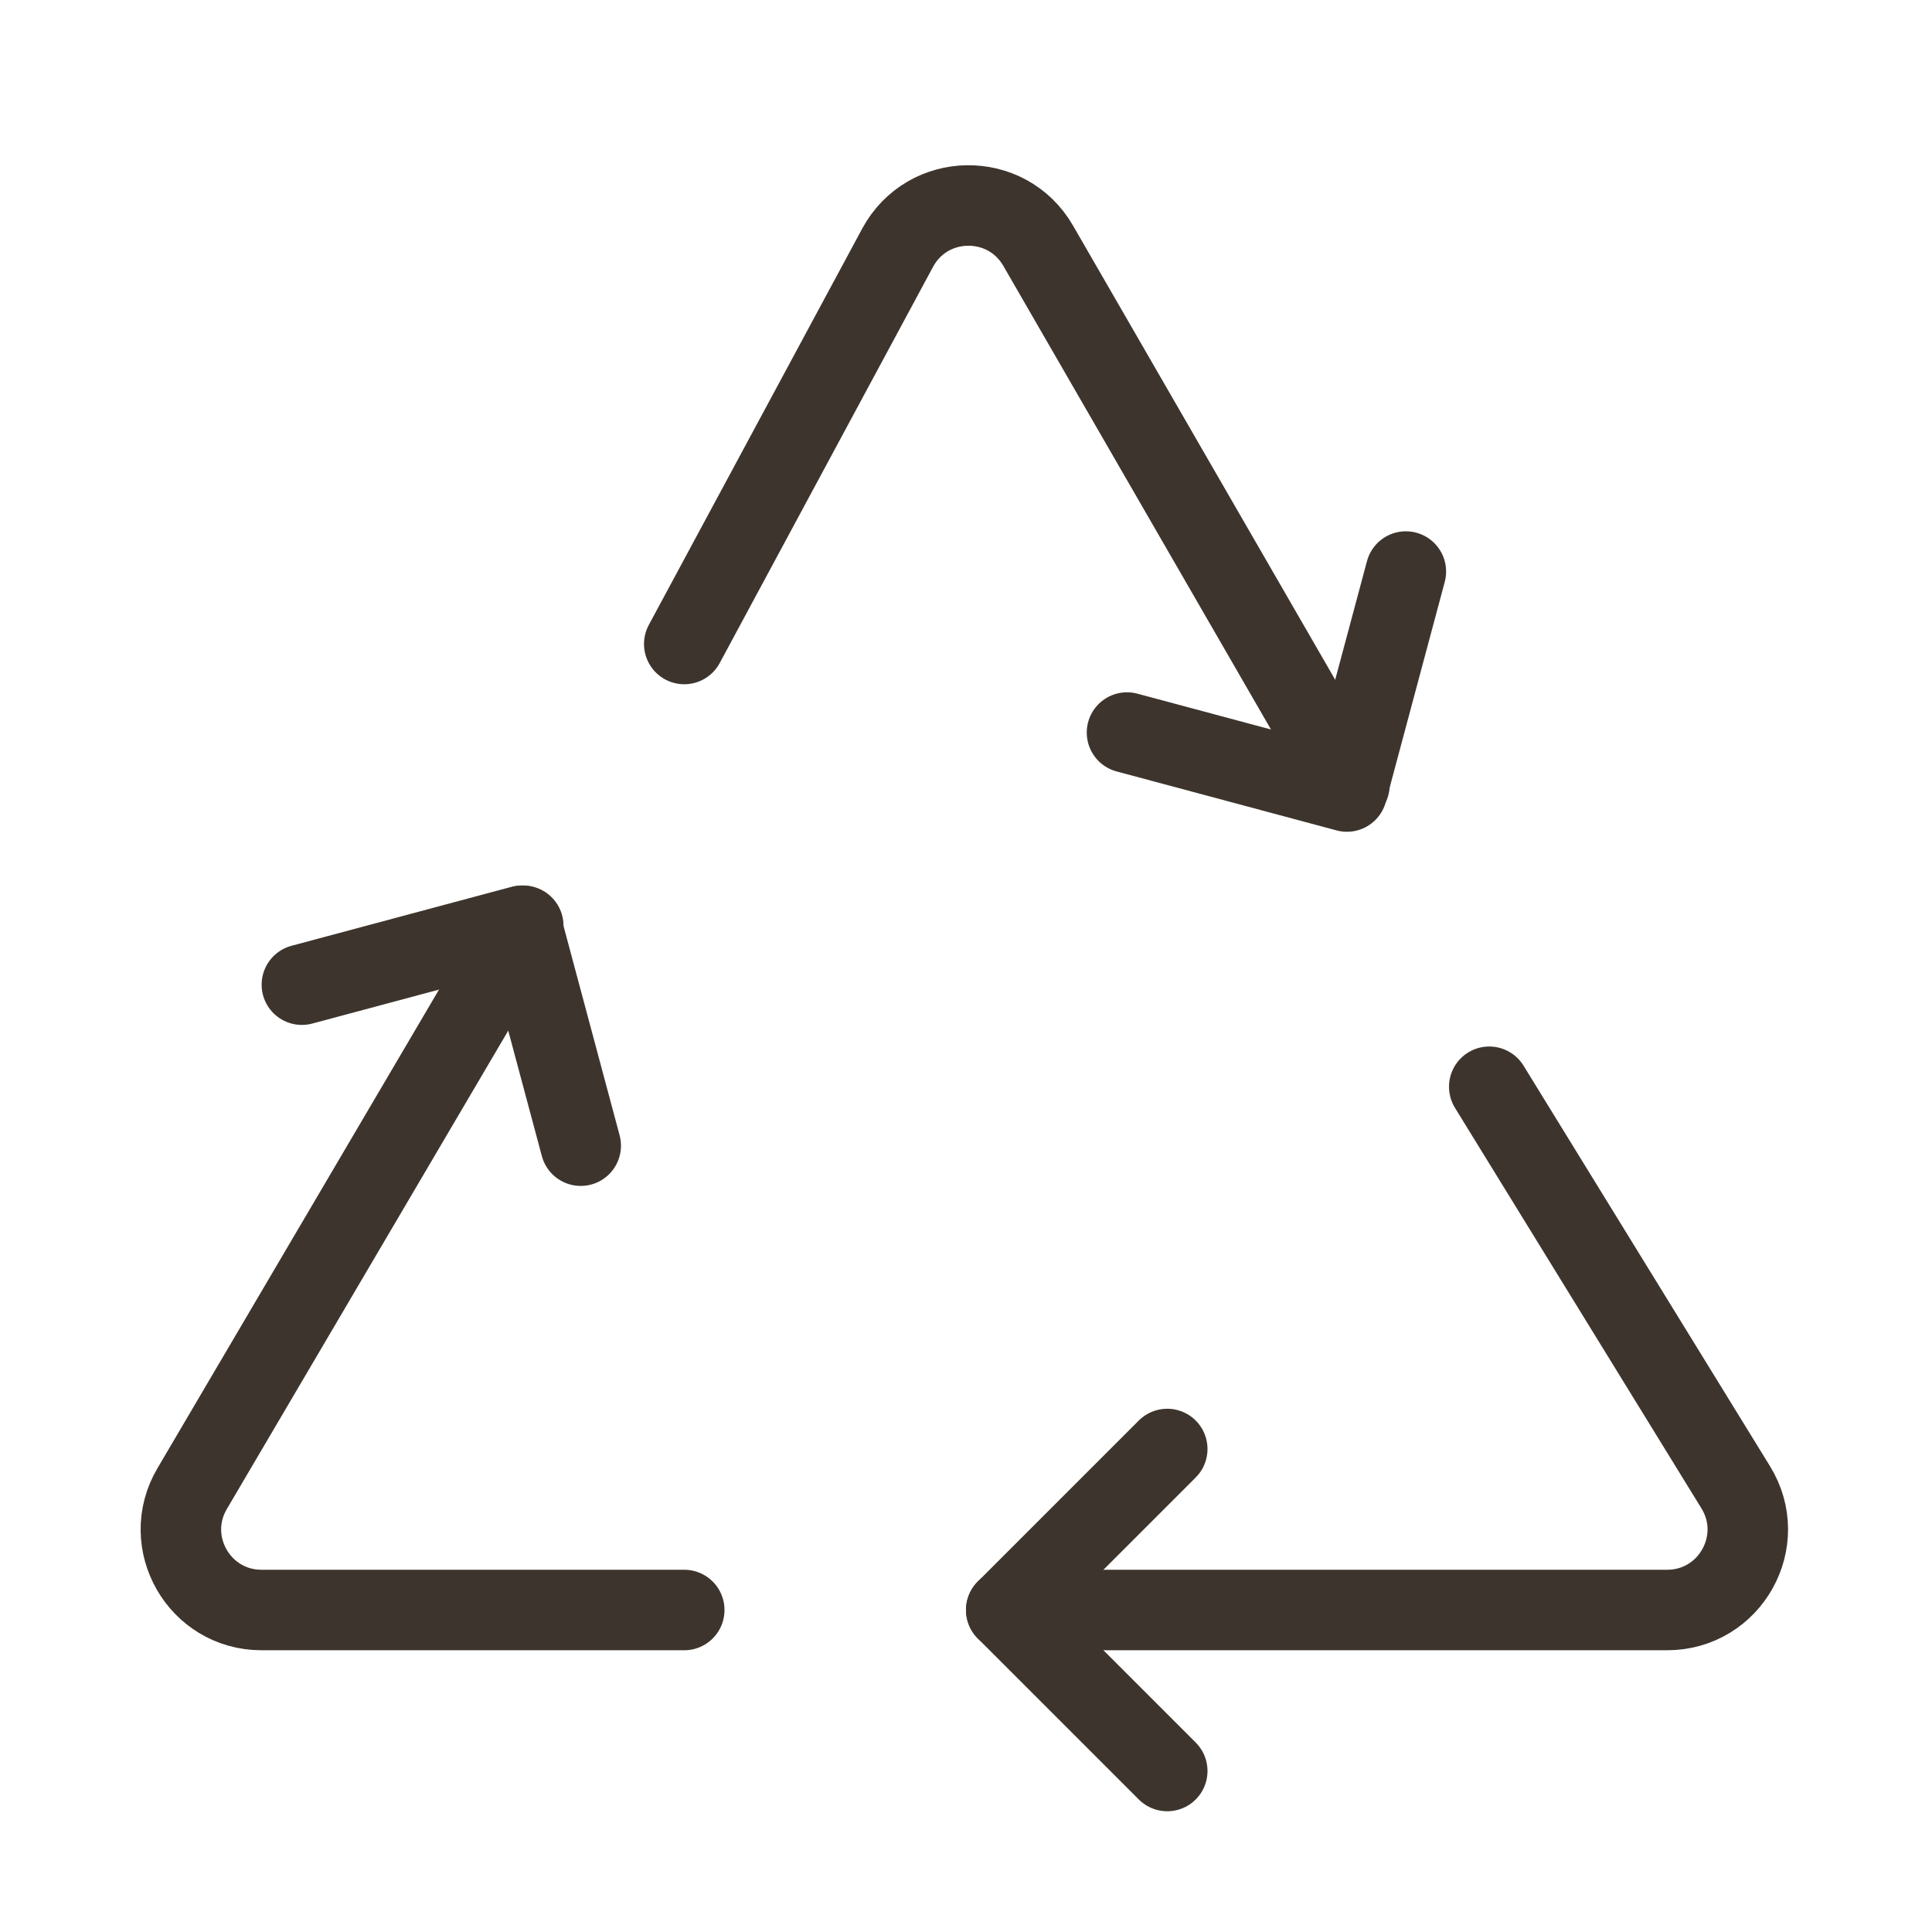 <?xml version="1.0" encoding="UTF-8"?> <svg xmlns="http://www.w3.org/2000/svg" width="48" height="48" viewBox="0 0 48 48" fill="none"><path d="M33.526 19.5L25.793 6.105C25.01 4.749 23.043 4.778 22.3 6.157L17 16M25 40H41.42C42.986 40 43.944 38.284 43.124 36.952L37 27M13 23L4.773 36.986C3.989 38.319 4.95 40 6.497 40H17" stroke="#3D352D" stroke-width="2" stroke-linecap="round" stroke-linejoin="round"></path><path d="M29 36L25 40L29 44M28 18.2L33.464 19.665L34.928 14.2M7.5 24.464L12.964 23L14.428 28.464" stroke="#3D352D" stroke-width="2" stroke-linecap="round" stroke-linejoin="round"></path></svg> 